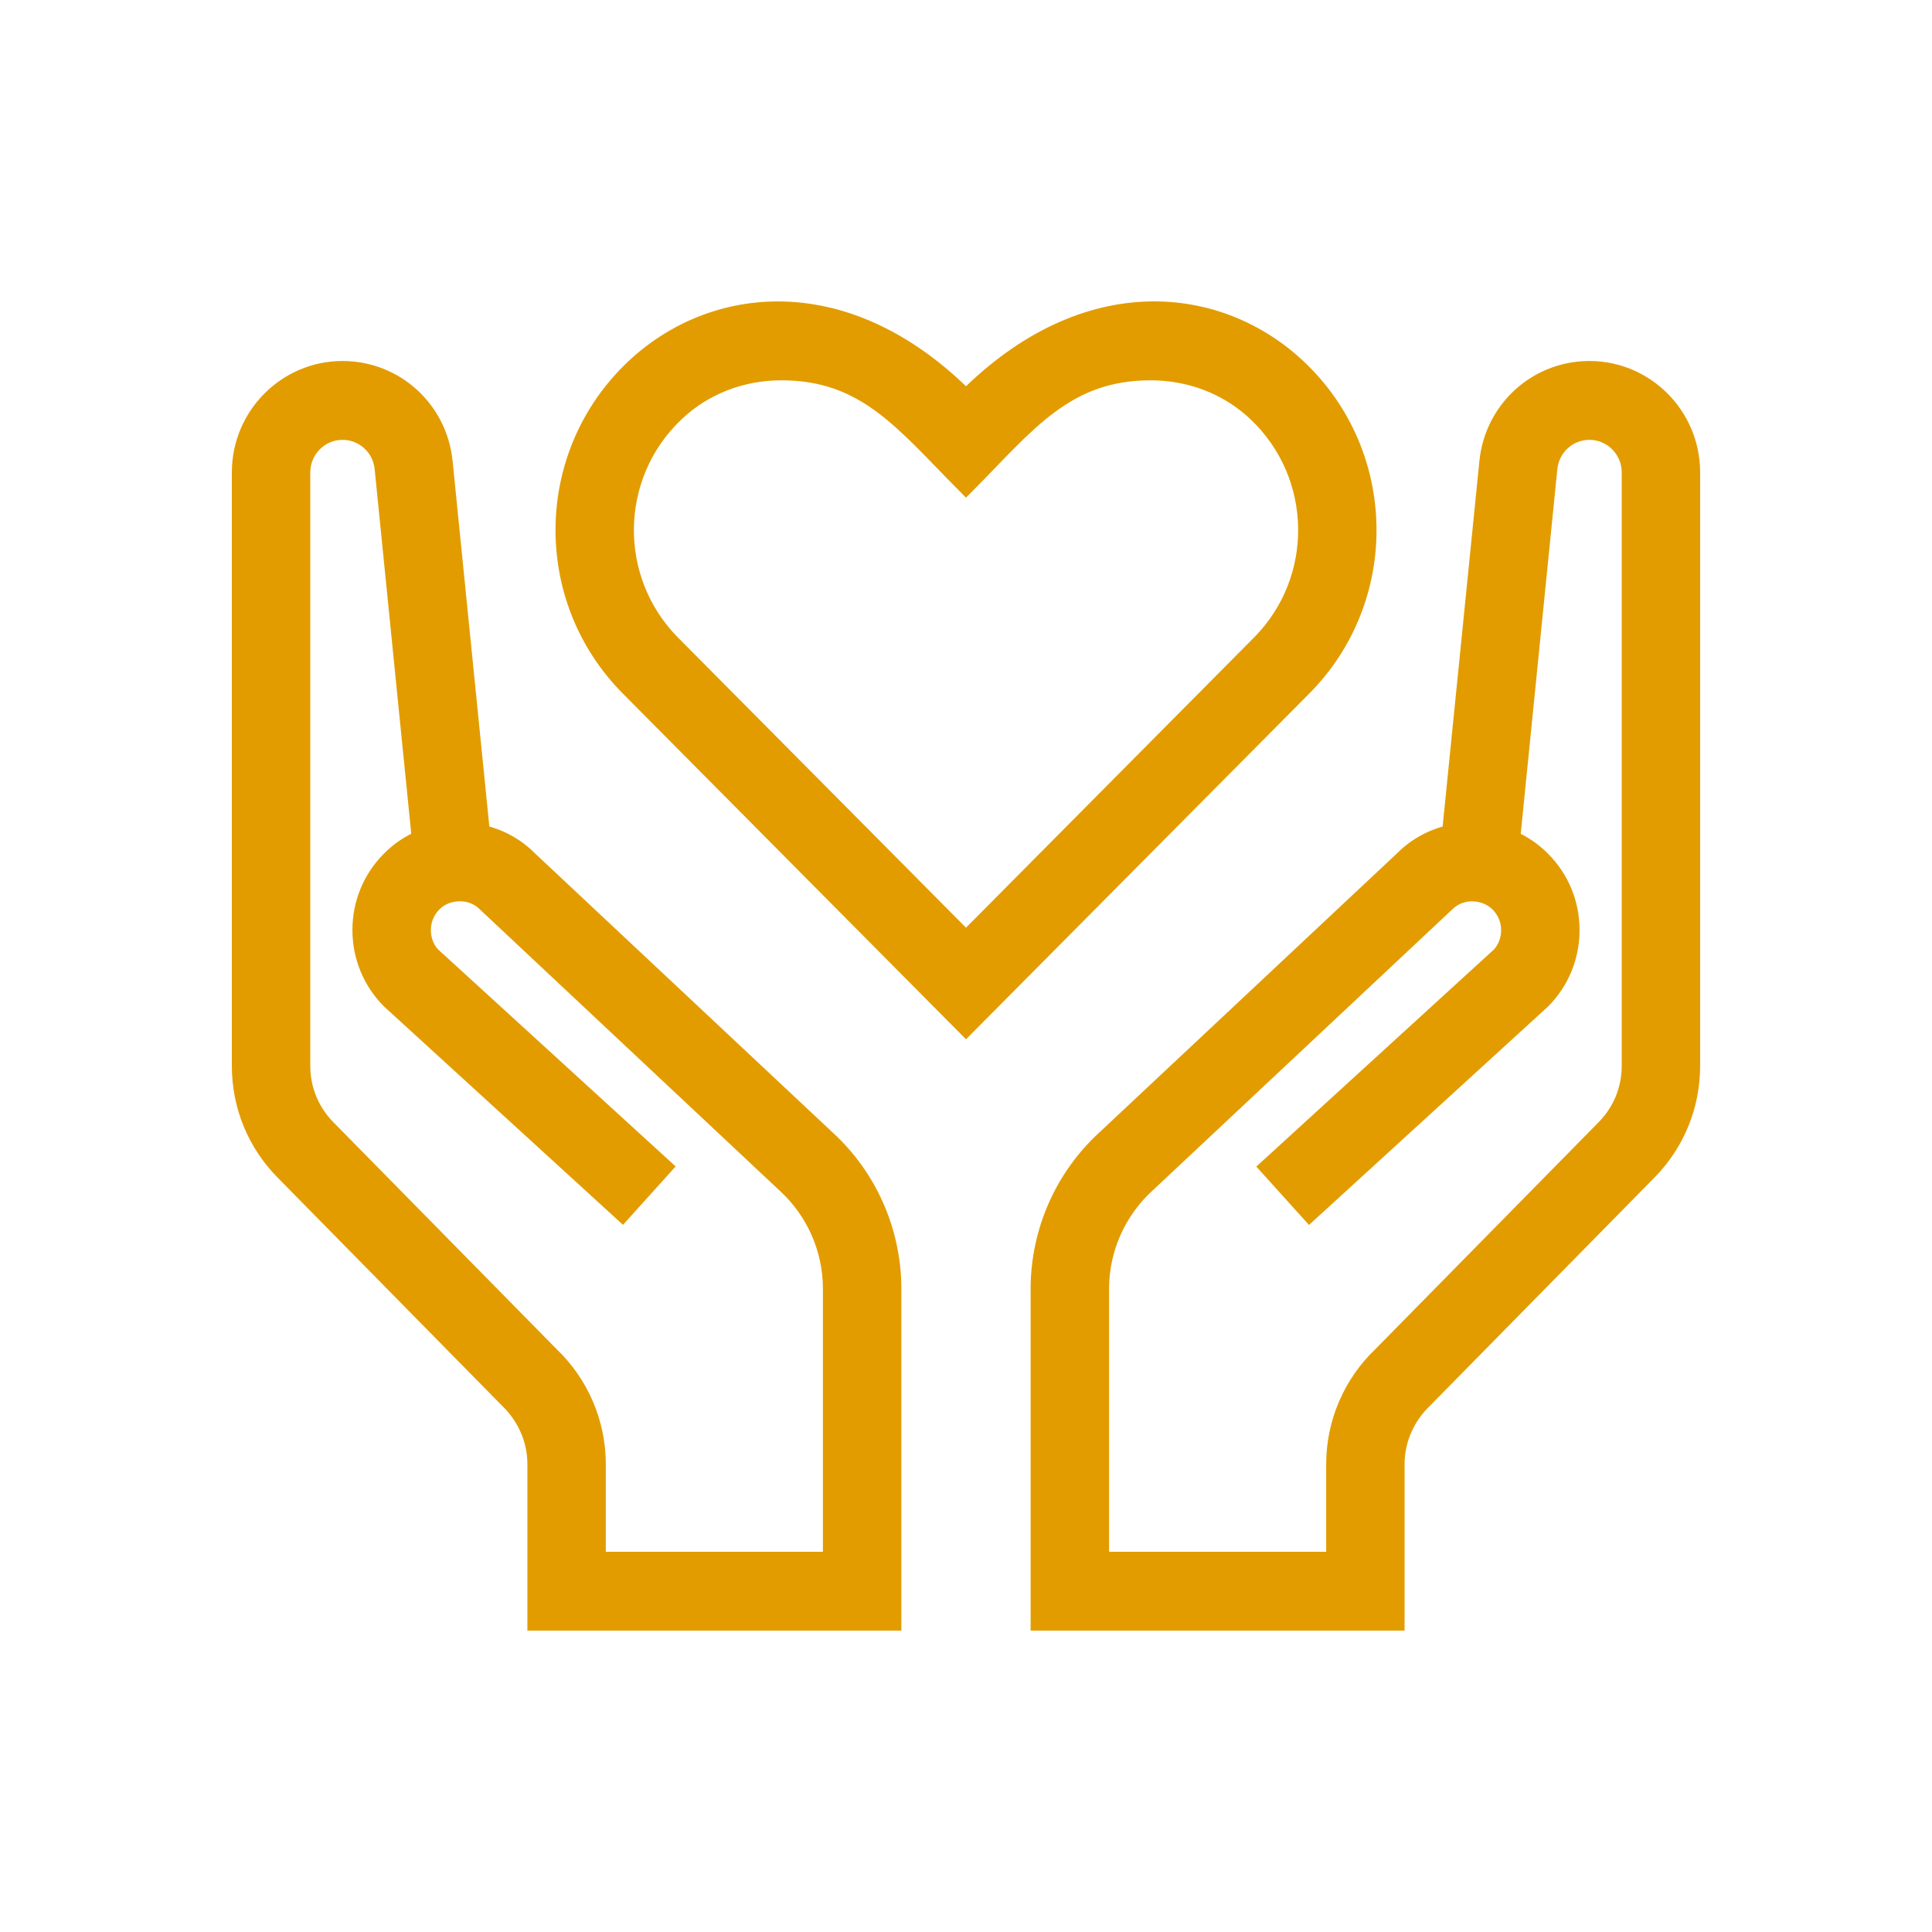 <?xml version="1.0" encoding="UTF-8"?>
<svg xmlns="http://www.w3.org/2000/svg" width="80" height="80" viewBox="0 0 80 80" fill="none">
  <g clip-path="url(#clip0_1369_7884)">
    <path d="M53.734 15.279C50.513 12.222 44.993 11.524 40 16.554C35.015 11.529 29.488 12.222 26.267 15.277C22.515 18.834 22.449 24.785 26.067 28.429L40 42.467L53.934 28.432C57.552 24.788 57.486 18.837 53.734 15.279ZM52.204 26.686L40 38.981L27.797 26.689C25.149 24.019 25.2 19.677 27.946 17.074C29.116 15.96 30.683 15.348 32.357 15.348C35.862 15.348 37.438 17.458 40 20.04C42.495 17.527 44.1 15.348 47.644 15.348C49.318 15.348 50.885 15.96 52.057 17.071C54.796 19.67 54.859 24.011 52.204 26.686Z" fill="#E29C00" stroke="#E29C00" stroke-width="0.8"></path>
    <path d="M65.816 15.348C63.66 15.348 61.871 16.975 61.656 19.135L60.106 34.546C59.36 34.706 58.674 35.071 58.143 35.606L45.781 47.198C44.08 48.758 43.093 50.984 43.076 53.312V67.12H57.761V60.621C57.761 59.618 58.18 58.642 58.939 57.917L68.227 48.475C69.37 47.311 69.999 45.77 69.999 44.136V19.561C69.999 17.239 68.122 15.348 65.816 15.348ZM67.552 44.136C67.552 45.117 67.175 46.041 66.487 46.742L57.228 56.154C56.011 57.313 55.314 58.94 55.314 60.621V64.655H45.524V53.327C45.536 51.692 46.229 50.127 47.44 49.017L59.842 37.383C60.175 37.048 60.63 36.883 61.112 36.932C61.379 36.957 61.763 37.053 62.091 37.383C62.392 37.686 62.559 38.091 62.559 38.517C62.559 38.944 62.39 39.348 62.133 39.609L52.585 48.332L54.23 50.156L63.822 41.392C64.585 40.623 65.006 39.602 65.006 38.515C65.006 37.428 64.588 36.407 63.824 35.64C63.452 35.261 63.019 34.97 62.544 34.77L64.088 19.386C64.179 18.489 64.923 17.813 65.816 17.813C66.773 17.813 67.552 18.597 67.552 19.561V44.136Z" fill="#E29C00" stroke="#E29C00" stroke-width="0.8"></path>
    <path d="M34.218 47.198L21.856 35.606C21.325 35.071 20.64 34.703 19.893 34.546L18.344 19.135C18.128 16.975 16.339 15.348 14.183 15.348C11.877 15.348 10 17.239 10 19.561V44.136C10 45.77 10.629 47.311 11.772 48.472L21.061 57.914C21.819 58.639 22.238 59.618 22.238 60.621V67.12H36.923V53.312C36.908 50.984 35.92 48.761 34.218 47.198ZM34.475 64.655H24.685V60.621C24.685 58.943 23.988 57.313 22.771 56.154L13.512 46.742C12.825 46.041 12.448 45.117 12.448 44.136V19.561C12.448 18.597 13.226 17.813 14.183 17.813C15.076 17.813 15.82 18.489 15.911 19.381L17.455 34.765C16.98 34.967 16.547 35.258 16.175 35.635C15.414 36.402 14.993 37.423 14.993 38.51C14.993 39.597 15.414 40.618 16.178 41.387L25.77 50.151L27.414 48.327L17.866 39.605C17.607 39.343 17.441 38.941 17.441 38.512C17.441 38.083 17.607 37.681 17.908 37.378C18.234 37.048 18.62 36.952 18.887 36.927C19.372 36.88 19.825 37.043 20.157 37.378L32.559 49.012C33.771 50.122 34.463 51.687 34.475 53.322V64.655Z" fill="#E29C00" stroke="#E29C00" stroke-width="0.8"></path>
  </g>
  <defs>
    <clipPath id="clip0_1369_7884">
      <rect width="80" height="80" fill="white"></rect>
    </clipPath>
  </defs>
</svg>
